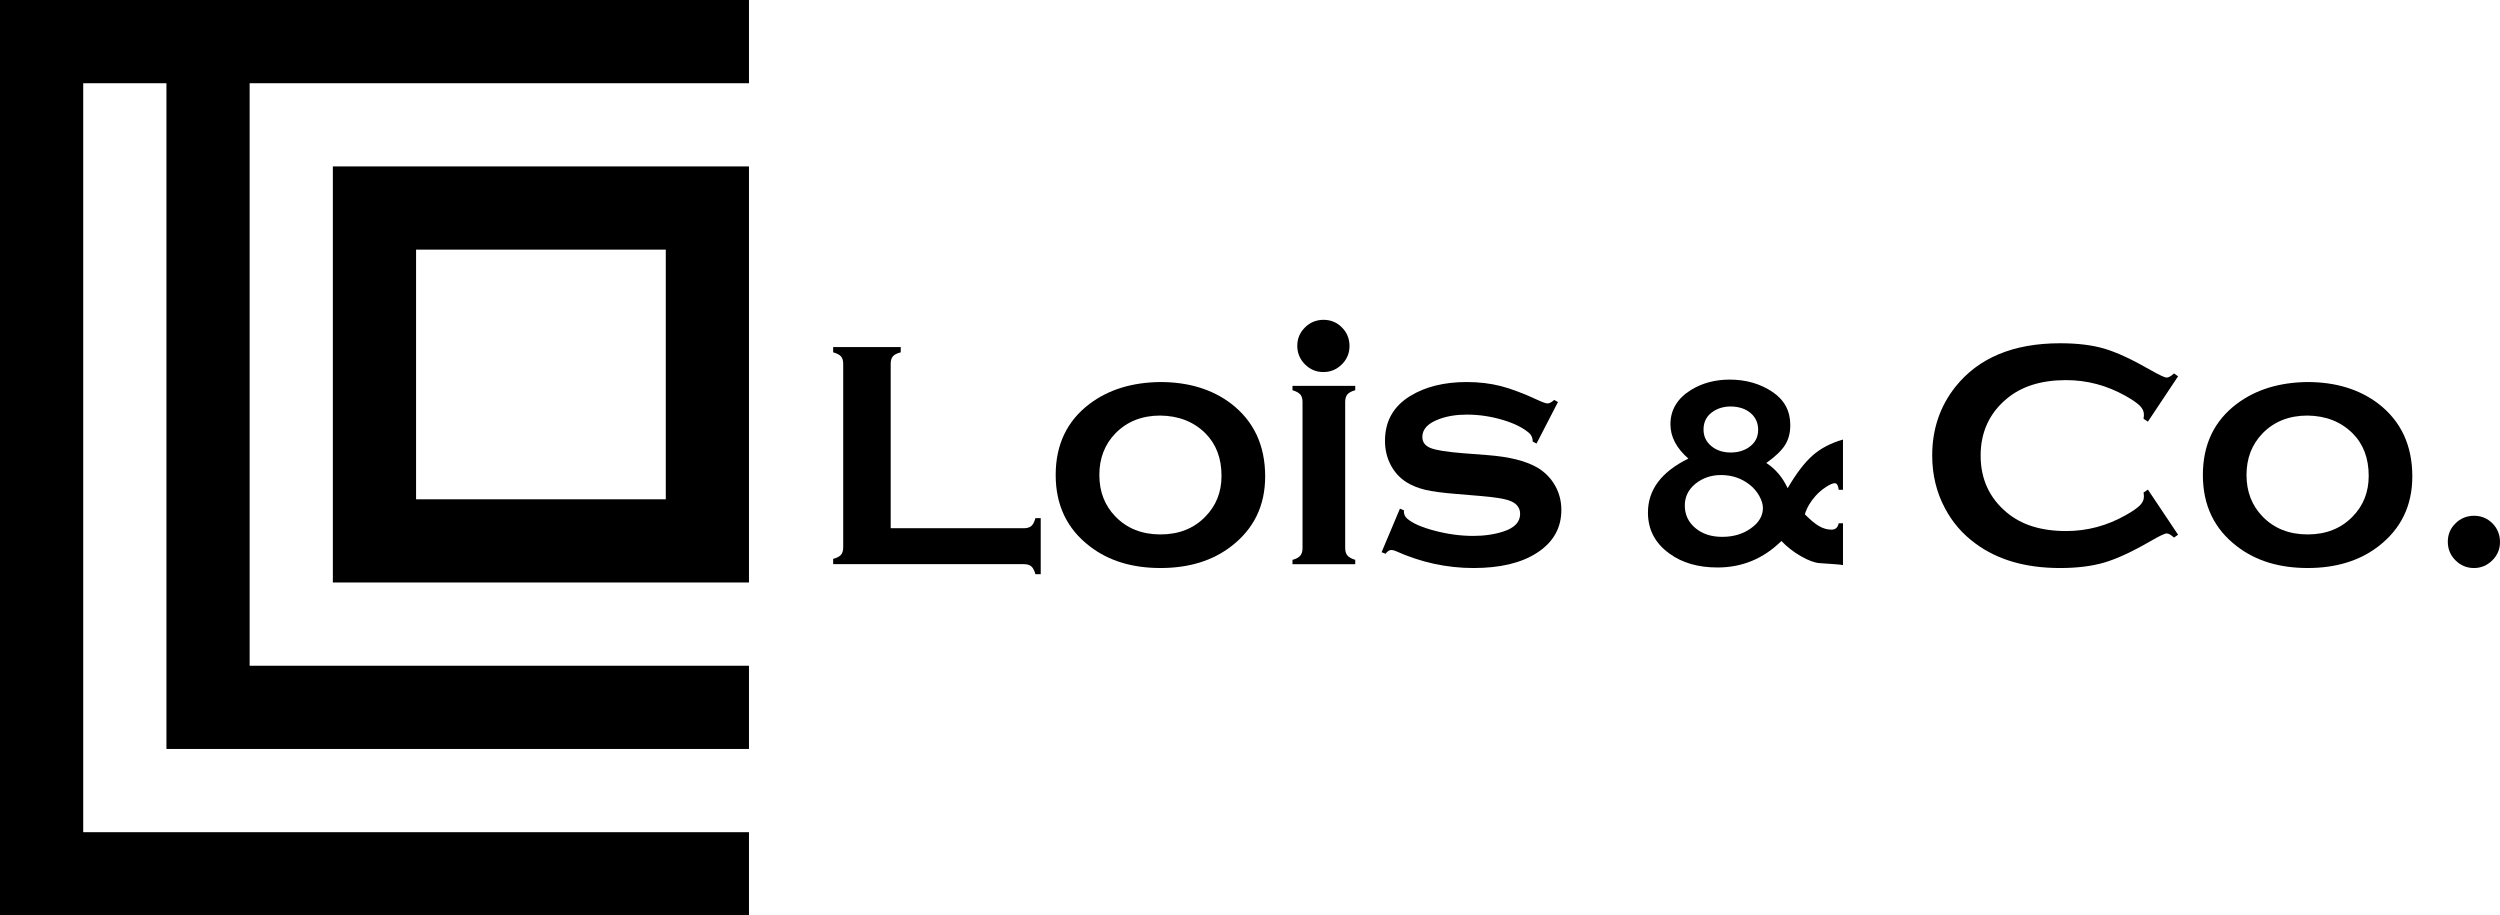 <?xml version="1.0" encoding="utf-8"?>
<!-- Generator: Adobe Illustrator 27.4.1, SVG Export Plug-In . SVG Version: 6.00 Build 0)  -->
<svg version="1.1" xmlns="http://www.w3.org/2000/svg" xmlns:xlink="http://www.w3.org/1999/xlink" x="0px" y="0px"
	 width="198.984px" height="72.858px" viewBox="0 0 198.984 72.858" style="enable-background:new 0 0 198.984 72.858;"
	 xml:space="preserve">
<g id="レイヤー_1">
</g>
<g id="Layer_3">
	<g>
		<g>
			<polygon points="52.992,0 46.367,0 39.744,0 33.117,0 26.493,0 19.869,0 13.248,0 6.624,0 0,0 0,6.625 0,13.246 0,19.869 
				0,26.496 0,33.117 0,39.742 0,46.362 0,52.989 0,59.612 0,66.237 0,72.858 6.624,72.858 13.248,72.858 19.869,72.858 
				26.493,72.858 33.117,72.858 39.744,72.858 46.367,72.858 52.992,72.858 59.613,72.858 59.613,66.237 52.992,66.237 
				46.367,66.237 39.744,66.237 33.117,66.237 26.493,66.237 19.869,66.237 13.248,66.237 6.624,66.237 6.624,59.612 6.624,52.989 
				6.624,46.362 6.624,39.742 6.624,33.117 6.624,26.496 6.624,19.869 6.624,13.246 6.624,6.625 13.248,6.625 13.248,13.246 
				13.248,19.869 13.248,26.496 13.248,33.117 13.248,39.742 13.248,46.362 13.248,52.989 13.248,59.612 19.869,59.612 
				26.493,59.612 33.117,59.612 39.744,59.612 46.367,59.612 52.992,59.612 59.613,59.612 59.613,52.989 52.992,52.989 
				46.367,52.989 39.744,52.989 33.117,52.989 26.493,52.989 19.869,52.989 19.869,46.362 19.869,39.742 19.869,33.117 
				19.869,26.496 19.869,19.869 19.869,13.246 19.869,6.625 26.493,6.625 33.117,6.625 39.744,6.625 46.367,6.625 52.992,6.625 
				59.613,6.625 59.613,0 			"/>
			<path d="M46.367,13.246h-6.623h-6.627h-6.624v6.623v6.627v6.621v6.625v6.62h6.624h6.627h6.623h6.625h6.621v-6.62v-6.625v-6.621
				v-6.627v-6.623h-6.621H46.367z M52.992,26.496v6.621v6.625h-6.625h-6.623h-6.627v-6.625v-6.621v-6.627h6.627h6.623h6.625V26.496z
				"/>
		</g>
		<g>
			<path d="M70.893,42.043h10.6c0.258,0,0.457-0.059,0.592-0.176c0.137-0.115,0.244-0.324,0.328-0.625h0.422v4.462h-0.422
				c-0.084-0.3-0.191-0.508-0.328-0.625c-0.135-0.117-0.334-0.176-0.594-0.176H66.314v-0.419c0.302-0.082,0.51-0.193,0.627-0.328
				c0.116-0.138,0.173-0.334,0.173-0.595V28.967c0-0.262-0.057-0.459-0.173-0.596c-0.117-0.135-0.325-0.242-0.627-0.328v-0.42h5.379
				v0.42c-0.299,0.076-0.507,0.182-0.627,0.322c-0.117,0.139-0.173,0.34-0.173,0.601V42.043z"/>
			<path d="M92.344,30.408c2.259,0,4.146,0.576,5.651,1.725c1.802,1.387,2.704,3.316,2.704,5.789c0,2.326-0.902,4.18-2.704,5.563
				c-1.491,1.15-3.364,1.726-5.628,1.726c-2.26,0-4.134-0.575-5.625-1.726c-1.811-1.384-2.716-3.274-2.716-5.677
				c0-2.424,0.905-4.316,2.716-5.676C88.24,31.008,90.107,30.434,92.344,30.408z M92.356,33.076c-1.463,0-2.652,0.473-3.574,1.414
				c-0.855,0.881-1.281,1.988-1.281,3.318c0,1.322,0.426,2.426,1.281,3.307c0.922,0.949,2.115,1.422,3.586,1.422
				c1.465,0,2.657-0.473,3.576-1.422c0.854-0.873,1.281-1.953,1.281-3.24c0-1.4-0.428-2.527-1.281-3.385
				C95.016,33.566,93.817,33.094,92.356,33.076z"/>
			<path d="M107.068,31.996v11.615c0,0.261,0.059,0.462,0.176,0.601c0.117,0.141,0.325,0.255,0.624,0.349v0.343h-4.995v-0.343
				c0.293-0.076,0.495-0.188,0.618-0.331c0.123-0.141,0.182-0.346,0.182-0.606V31.996c0-0.262-0.059-0.461-0.176-0.596
				c-0.114-0.135-0.322-0.252-0.624-0.342v-0.346h4.995v0.346c-0.299,0.084-0.507,0.195-0.624,0.334
				C107.127,31.533,107.068,31.734,107.068,31.996z"/>
			<path d="M124.005,31.998l-1.708,3.309l-0.302-0.164c0-0.279-0.091-0.496-0.27-0.66c-0.477-0.428-1.186-0.783-2.124-1.062
				S117.715,33,116.754,33c-0.817,0-1.544,0.115-2.177,0.346c-0.911,0.328-1.368,0.807-1.368,1.43c0,0.416,0.22,0.709,0.659,0.885
				c0.437,0.174,1.286,0.309,2.546,0.41l1.998,0.154c1.746,0.133,3.076,0.471,3.987,1.012c0.504,0.305,0.926,0.709,1.254,1.213
				c0.413,0.635,0.621,1.35,0.621,2.141c0,1.443-0.65,2.581-1.951,3.417c-1.242,0.803-2.921,1.204-5.039,1.204
				c-2.133,0-4.195-0.451-6.19-1.349c-0.138-0.058-0.249-0.088-0.34-0.088c-0.17,0-0.328,0.101-0.472,0.303l-0.316-0.127
				l1.459-3.464l0.316,0.127c0,0.051,0,0.086,0,0.103c0,0.221,0.085,0.404,0.255,0.557c0.422,0.371,1.151,0.695,2.191,0.967
				c1.037,0.275,2.065,0.414,3.079,0.414c0.894,0,1.699-0.121,2.408-0.355c0.879-0.287,1.318-0.756,1.318-1.397
				c0-0.518-0.308-0.877-0.911-1.08c-0.407-0.137-1.14-0.25-2.194-0.342l-1.989-0.166c-1.075-0.086-1.89-0.195-2.455-0.328
				c-0.568-0.139-1.063-0.334-1.485-0.598c-0.539-0.338-0.964-0.801-1.268-1.383c-0.305-0.584-0.454-1.223-0.454-1.916
				c0-1.557,0.662-2.742,1.998-3.565c1.213-0.746,2.719-1.117,4.506-1.117c0.97,0,1.875,0.107,2.716,0.322
				c0.838,0.217,1.843,0.598,3.006,1.139c0.349,0.164,0.586,0.242,0.721,0.242c0.138,0,0.311-0.092,0.521-0.279L124.005,31.998z"/>
			<path d="M146.689,34.986v4h-0.34c-0.041-0.352-0.146-0.527-0.316-0.527c-0.155,0-0.387,0.102-0.697,0.305
				c-0.311,0.201-0.583,0.434-0.817,0.693c-0.413,0.455-0.703,0.945-0.864,1.48c0.436,0.441,0.814,0.756,1.134,0.941
				c0.325,0.186,0.653,0.279,0.987,0.279c0.314,0,0.504-0.17,0.574-0.506h0.34v3.327c-0.196-0.043-0.82-0.094-1.863-0.156
				c-0.401-0.029-0.902-0.215-1.497-0.559c-0.598-0.346-1.11-0.747-1.541-1.204c-1.427,1.406-3.123,2.109-5.086,2.109
				c-1.532,0-2.807-0.364-3.817-1.101c-1.151-0.824-1.72-1.915-1.72-3.271c0-1.811,1.069-3.242,3.217-4.295
				c-0.955-0.834-1.427-1.742-1.427-2.73c0-1.148,0.551-2.064,1.649-2.742c0.891-0.543,1.913-0.815,3.067-0.815
				c1.292,0,2.423,0.326,3.396,0.973c0.952,0.639,1.427,1.516,1.427,2.646c0,0.627-0.141,1.16-0.422,1.596
				c-0.275,0.439-0.77,0.912-1.488,1.422c0.73,0.469,1.298,1.139,1.699,2.008c0.68-1.166,1.339-2.035,1.986-2.606
				C144.917,35.684,145.726,35.26,146.689,34.986z M136.995,37.809c-0.788,0-1.468,0.231-2.045,0.691
				c-0.565,0.463-0.85,1.039-0.85,1.73c0,0.732,0.278,1.33,0.835,1.797c0.56,0.471,1.271,0.703,2.145,0.703
				c0.896,0,1.658-0.229,2.291-0.686c0.63-0.451,0.946-0.988,0.946-1.609c0-0.289-0.097-0.606-0.287-0.955
				c-0.193-0.348-0.437-0.639-0.73-0.869C138.653,38.084,137.886,37.816,136.995,37.809z M137.757,32.354
				c-0.533,0-0.999,0.131-1.397,0.395c-0.513,0.334-0.77,0.816-0.77,1.441c0,0.527,0.202,0.967,0.615,1.311
				c0.41,0.342,0.929,0.516,1.553,0.516c0.539,0,1.011-0.133,1.412-0.395c0.513-0.342,0.768-0.81,0.768-1.408
				c0-0.547-0.199-0.992-0.598-1.336C138.938,32.535,138.41,32.361,137.757,32.354z"/>
			<path d="M170.959,38.967l2.402,3.594l-0.325,0.227c-0.237-0.219-0.431-0.33-0.586-0.33c-0.149,0-0.577,0.203-1.277,0.609
				c-1.453,0.841-2.678,1.409-3.668,1.702c-0.99,0.293-2.174,0.442-3.539,0.442c-2.727,0-4.969-0.647-6.715-1.939
				c-1.031-0.75-1.84-1.682-2.432-2.797c-0.686-1.275-1.028-2.682-1.028-4.217c0-2.094,0.615-3.91,1.837-5.457
				c1.843-2.322,4.626-3.48,8.347-3.48c1.368,0,2.543,0.141,3.524,0.43c0.982,0.291,2.203,0.858,3.674,1.703
				c0.7,0.398,1.128,0.598,1.277,0.598c0.155,0,0.349-0.109,0.586-0.328l0.325,0.228l-2.402,3.609l-0.346-0.229
				c0.02-0.133,0.029-0.25,0.029-0.344c0-0.242-0.108-0.471-0.319-0.688c-0.211-0.215-0.586-0.473-1.125-0.779
				c-1.497-0.844-3.079-1.266-4.752-1.266c-1.975,0-3.548,0.494-4.723,1.48c-1.383,1.154-2.077,2.664-2.077,4.527
				s0.694,3.371,2.077,4.527c1.175,0.99,2.748,1.479,4.723,1.479c1.673,0,3.255-0.418,4.752-1.266
				c0.539-0.303,0.914-0.562,1.125-0.777c0.211-0.213,0.319-0.445,0.319-0.689c0-0.094-0.009-0.203-0.029-0.332L170.959,38.967z"/>
			<path d="M183.65,30.408c2.259,0,4.143,0.576,5.654,1.725c1.799,1.387,2.701,3.316,2.701,5.789c0,2.326-0.902,4.18-2.701,5.563
				c-1.494,1.15-3.369,1.726-5.628,1.726c-2.259,0-4.137-0.575-5.628-1.726c-1.811-1.384-2.713-3.274-2.713-5.677
				c0-2.424,0.902-4.316,2.713-5.676C179.552,31.008,181.418,30.434,183.65,30.408z M183.662,33.076
				c-1.462,0-2.654,0.473-3.574,1.414c-0.855,0.881-1.28,1.988-1.28,3.318c0,1.322,0.425,2.426,1.28,3.307
				c0.92,0.949,2.118,1.422,3.589,1.422c1.462,0,2.654-0.473,3.577-1.422c0.855-0.873,1.28-1.953,1.28-3.24
				c0-1.4-0.425-2.527-1.28-3.385C186.322,33.566,185.127,33.094,183.662,33.076z"/>
			<path d="M196.91,41.051c0.58,0,1.072,0.203,1.476,0.608c0.401,0.406,0.598,0.904,0.598,1.484c0,0.566-0.202,1.052-0.612,1.458
				c-0.41,0.405-0.896,0.61-1.462,0.61c-0.577,0-1.066-0.208-1.474-0.616c-0.407-0.409-0.606-0.901-0.606-1.477
				c0-0.567,0.196-1.05,0.601-1.452C195.829,41.264,196.324,41.059,196.91,41.051z"/>
			<path d="M105.334,25.455c0.583,0,1.075,0.203,1.474,0.607c0.404,0.404,0.604,0.9,0.604,1.483c0,0.568-0.205,1.055-0.612,1.459
				c-0.41,0.404-0.899,0.609-1.465,0.609c-0.574,0-1.063-0.205-1.471-0.615c-0.404-0.408-0.609-0.902-0.609-1.477
				c0-0.566,0.202-1.051,0.604-1.449C104.256,25.668,104.748,25.463,105.334,25.455z"/>
		</g>
	</g>
</g>
</svg>
